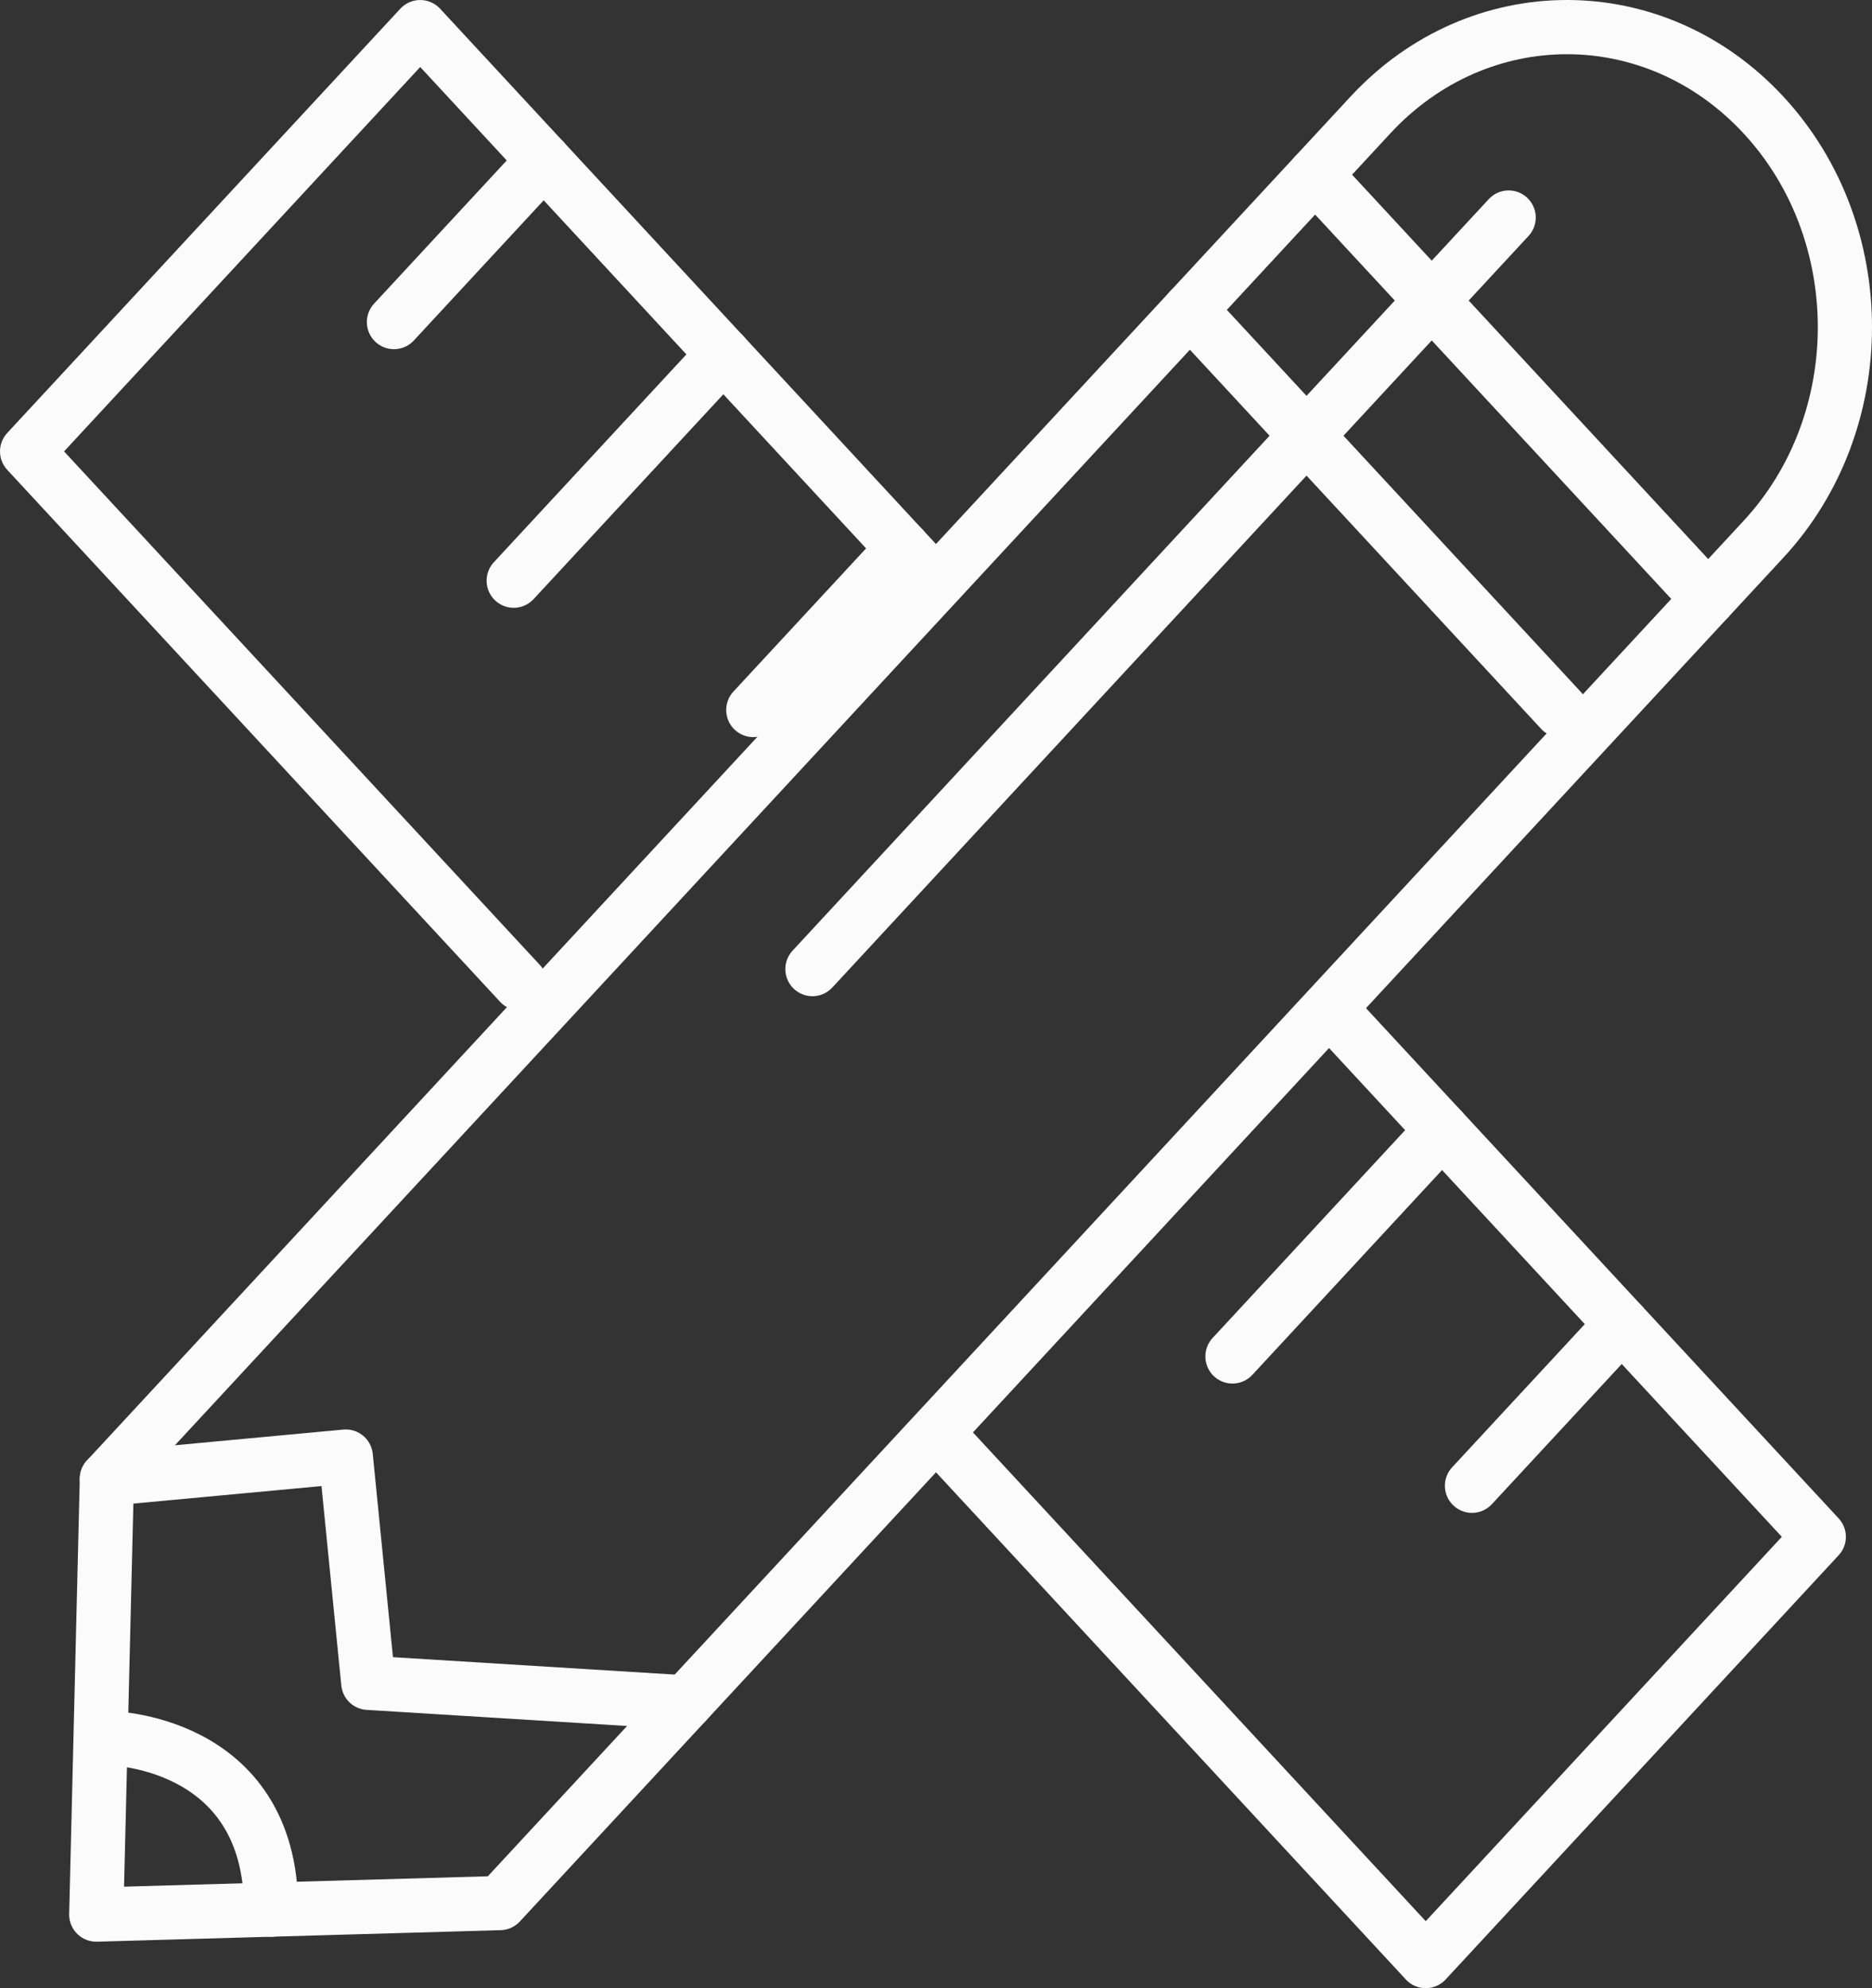 <?xml version="1.0" encoding="UTF-8"?>
<!-- Generator: Adobe Illustrator 16.0.4, SVG Export Plug-In . SVG Version: 6.00 Build 0)  -->
<svg xmlns="http://www.w3.org/2000/svg" xmlns:xlink="http://www.w3.org/1999/xlink" id="Layer_1" x="0px" y="0px" width="103.608px" height="110px" viewBox="0 0 103.608 110" xml:space="preserve">
<rect x="0" y="0" width="103.608" height="110" fill="#333333" stroke="none"/>
<path fill="none" stroke="#FBFBFB" stroke-width="3" stroke-linecap="round" stroke-linejoin="round" stroke-miterlimit="10" d="  M28.783,54.412C14.004,38.471,1.5,24.975,1.5,24.975L23.257,1.501c0,0,12.668,13.673,27.572,29.757"></path>
<path fill="none" stroke="#FBFBFB" stroke-width="3" stroke-linecap="round" stroke-linejoin="round" stroke-miterlimit="10" d="  M74.122,56.387c13.207,14.251,26.54,28.641,26.54,28.641L78.909,108.5c0,0-13.411-14.475-26.689-28.799"></path>
<line fill="none" stroke="#FBFBFB" stroke-width="3" stroke-linecap="round" stroke-linejoin="round" stroke-miterlimit="10" x1="30.092" y1="8.876" x2="21.804" y2="17.819"></line>
<line fill="none" stroke="#FBFBFB" stroke-width="3" stroke-linecap="round" stroke-linejoin="round" stroke-miterlimit="10" x1="40.036" y1="19.606" x2="28.432" y2="32.128"></line>
<line fill="none" stroke="#FBFBFB" stroke-width="3" stroke-linecap="round" stroke-linejoin="round" stroke-miterlimit="10" x1="49.98" y1="30.34" x2="41.692" y2="39.282"></line>
<line fill="none" stroke="#FBFBFB" stroke-width="3" stroke-linecap="round" stroke-linejoin="round" stroke-miterlimit="10" x1="79.812" y1="62.53" x2="68.212" y2="75.048"></line>
<line fill="none" stroke="#FBFBFB" stroke-width="3" stroke-linecap="round" stroke-linejoin="round" stroke-miterlimit="10" x1="89.756" y1="73.261" x2="81.469" y2="82.203"></line>
<path fill="none" stroke="#FBFBFB" stroke-width="3" stroke-linecap="round" stroke-linejoin="round" stroke-miterlimit="10" d="  M97.601,29.836c6.01-6.481,6.01-16.991,0-23.474c-6.007-6.483-15.746-6.483-21.753,0L5.915,81.82l-0.587,24.108l22.343-0.637  c0,0,30.865-33.309,51.859-55.957L97.601,29.836z"></path>
<line fill="none" stroke="#FBFBFB" stroke-width="3" stroke-linecap="round" stroke-linejoin="round" stroke-miterlimit="10" x1="65.855" y1="17.142" x2="86.398" y2="39.308"></line>
<line fill="none" stroke="#FBFBFB" stroke-width="3" stroke-linecap="round" stroke-linejoin="round" stroke-miterlimit="10" x1="72.786" y1="9.664" x2="94.543" y2="33.137"></line>
<line fill="none" stroke="#FBFBFB" stroke-width="3" stroke-linecap="round" stroke-linejoin="round" stroke-miterlimit="10" x1="83.498" y1="12.036" x2="44.965" y2="53.617"></line>
<polyline fill="none" stroke="#FBFBFB" stroke-width="3" stroke-linecap="round" stroke-linejoin="round" stroke-miterlimit="10" points="  5.915,81.82 19.138,80.588 20.383,93.105 37.959,94.191 "></polyline>
<path fill="none" stroke="#FBFBFB" stroke-width="3" stroke-linecap="round" stroke-linejoin="round" stroke-miterlimit="10" d="  M5.915,96.158c0,0,9.095,0.022,9.092,9.498"></path>
</svg>
